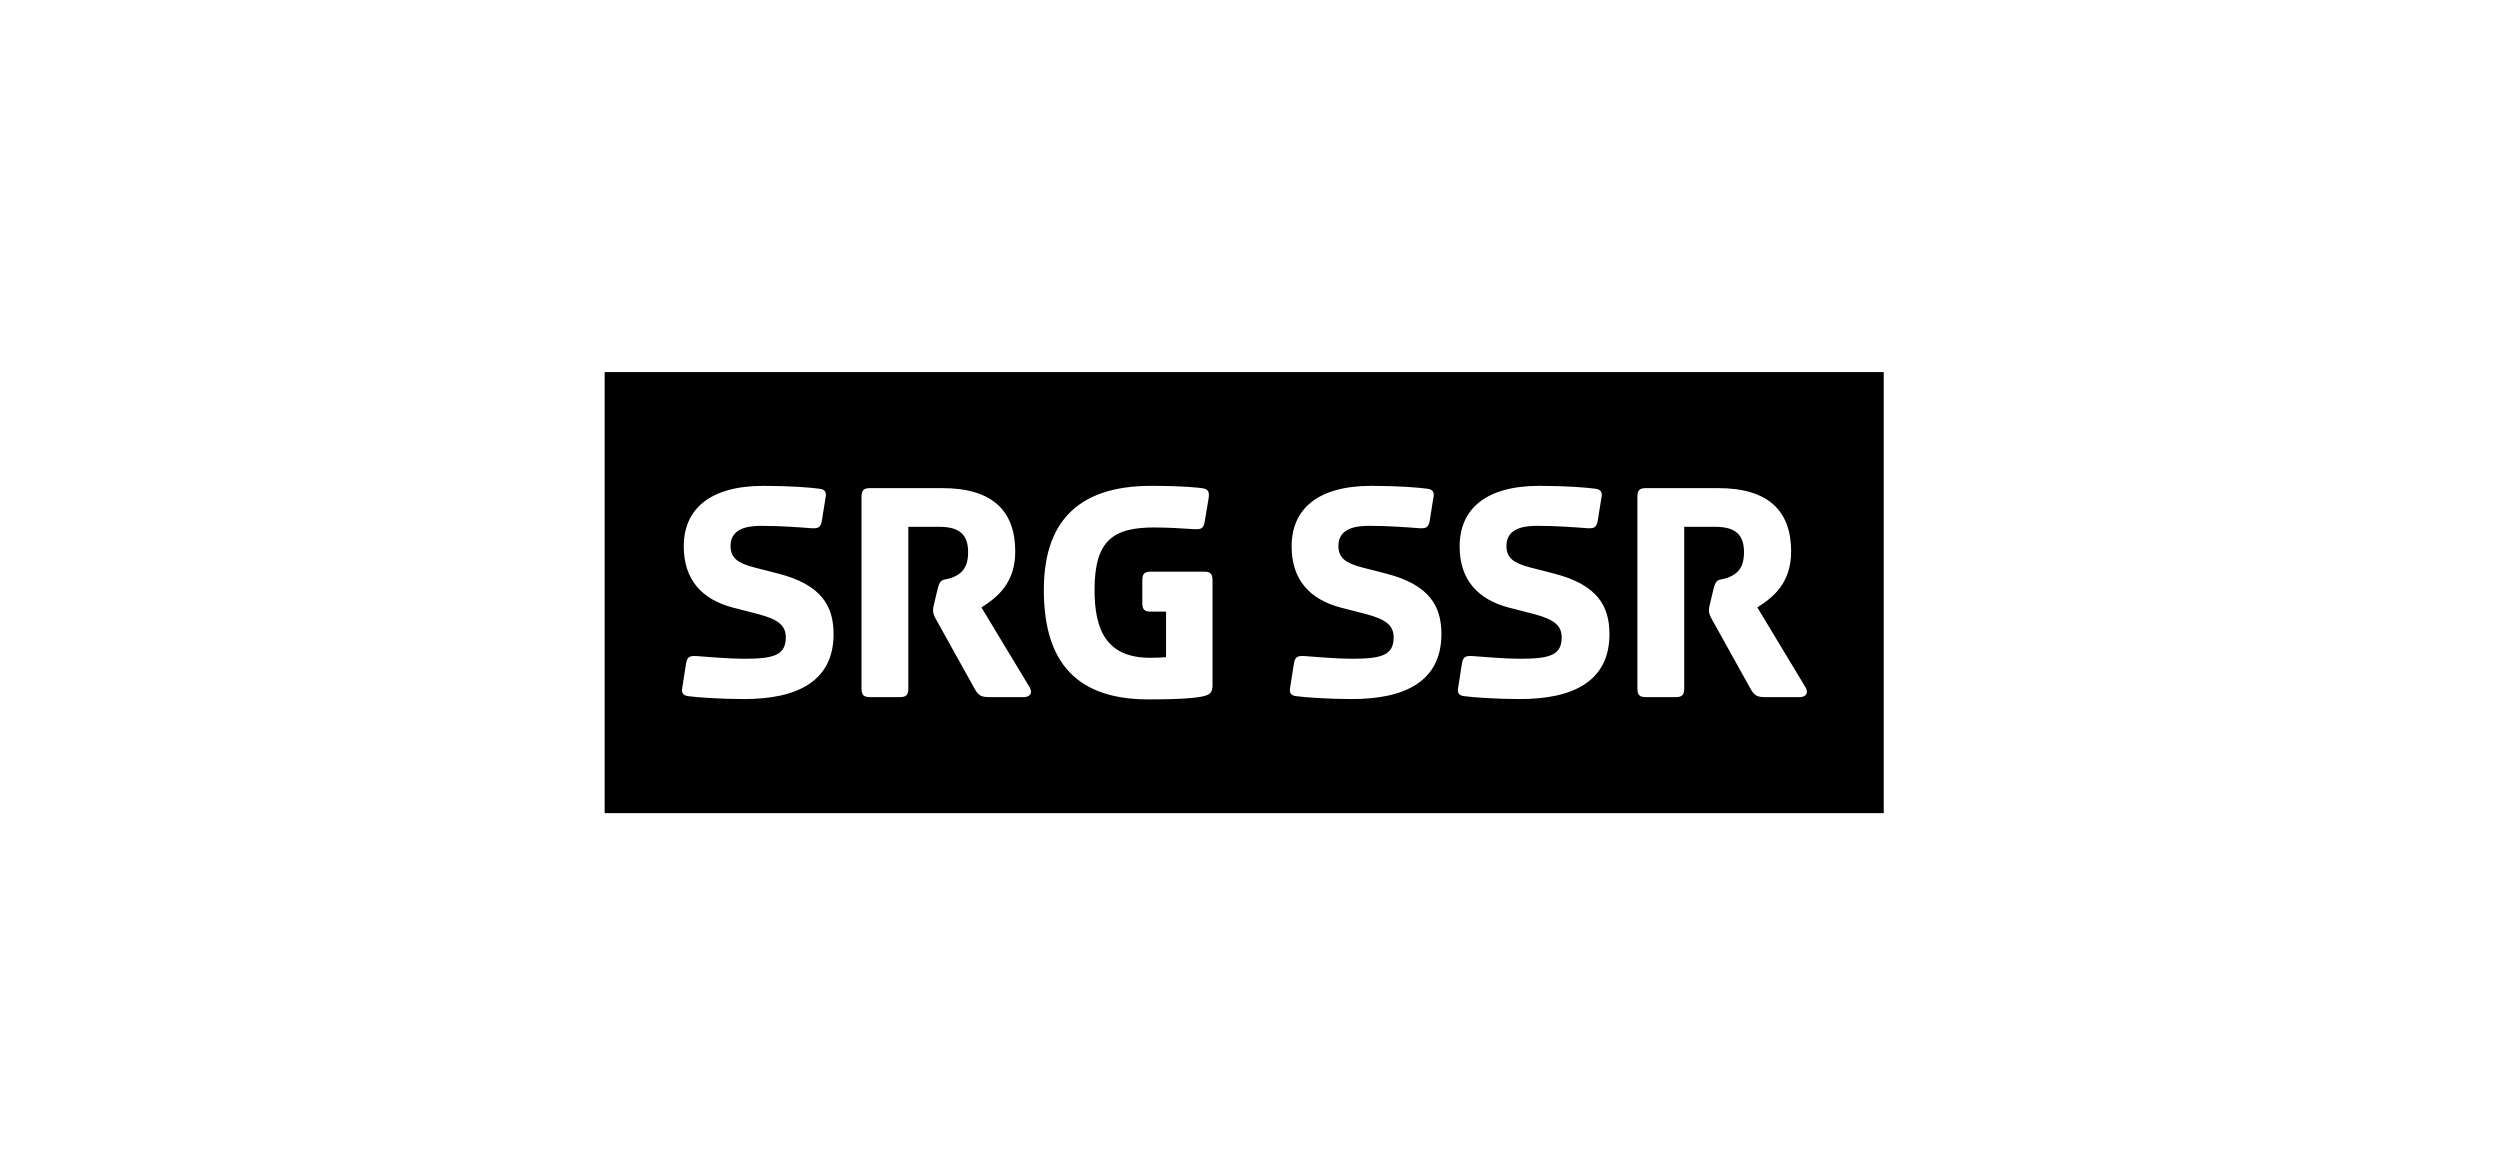 <svg width="430" height="200" viewBox="0 0 430 200" fill="none" xmlns="http://www.w3.org/2000/svg">
<path fill-rule="evenodd" clip-rule="evenodd" d="M104 64H324V139.862H104V64ZM128.002 120.238C136.89 120.238 143.374 117.332 143.374 109.057C143.374 104.195 141.249 100.562 133.871 98.663L129.735 97.601C126.939 96.873 125.654 95.98 125.654 93.911C125.654 91.003 128.337 90.445 130.91 90.445C134.374 90.445 137.897 90.724 139.294 90.836C140.748 90.947 141.14 90.779 141.363 89.55L142.033 85.357C142.146 84.518 141.754 84.183 141.027 84.072C139.407 83.848 135.829 83.569 131.3 83.569C122.079 83.569 117.607 87.592 117.607 93.966C117.607 99.724 120.735 103.134 126.159 104.531L130.294 105.593C133.704 106.487 135.157 107.493 135.157 109.618C135.157 112.748 133.032 113.307 127.89 113.307C125.623 113.307 121.74 112.995 120.217 112.872L120.064 112.86C118.612 112.748 118.22 112.916 117.997 114.146L117.325 118.45C117.214 119.287 117.606 119.623 118.333 119.735C119.954 119.958 124.034 120.238 128.002 120.238ZM174.622 94.859C174.622 100.283 171.548 102.742 168.808 104.475L176.97 118.002C177.866 119.401 176.914 119.903 176.133 119.903H170.039C168.698 119.903 168.251 119.514 167.69 118.562L161.038 106.599C160.647 105.928 160.48 105.481 160.48 104.922C160.48 104.698 160.535 104.363 160.703 103.693L161.262 101.345C161.618 99.842 162.002 99.766 162.768 99.613C163.086 99.549 163.47 99.473 163.945 99.276C165.232 98.718 166.517 97.822 166.517 94.971C166.517 91.841 164.897 90.611 161.543 90.611H156.231V118.394C156.231 119.512 155.896 119.903 154.777 119.903H149.634C148.517 119.903 148.181 119.512 148.181 118.394V85.467C148.181 84.35 148.517 83.959 149.634 83.959H162.1C170.71 83.959 174.622 87.871 174.622 94.859ZM197.932 98.326H207.1C208.219 98.326 208.554 98.718 208.553 99.835V117.781C208.553 119.01 208.219 119.457 207.043 119.737C205.871 120.016 203.577 120.295 197.484 120.295C183.901 120.295 179.54 112.469 179.54 101.458C179.54 90.331 184.85 83.567 197.989 83.567C203.746 83.567 206.261 83.902 206.652 83.959C207.827 84.071 208.05 84.573 207.883 85.691L207.213 89.716C206.987 90.945 206.596 91.113 205.144 91.001C203.522 90.89 200.672 90.722 198.547 90.722C191.504 90.722 188.261 92.903 188.261 101.457C188.261 108.221 190.219 113.139 197.82 113.139C199.105 113.139 200.224 113.083 200.559 113.028V105.201H197.932C196.813 105.201 196.478 104.81 196.478 103.692V99.835C196.478 98.718 196.813 98.326 197.932 98.326ZM234.286 97.599L238.422 98.661C245.801 100.562 247.926 104.195 247.923 109.056C247.923 117.33 241.439 120.237 232.551 120.237C228.582 120.237 224.505 119.957 222.884 119.734C222.157 119.621 221.766 119.286 221.877 118.448L222.55 114.144C222.773 112.914 223.163 112.747 224.616 112.858L224.764 112.87C226.281 112.992 230.17 113.306 232.439 113.306C237.582 113.306 239.707 112.747 239.707 109.617C239.707 107.492 238.252 106.486 234.843 105.591L230.708 104.529C225.287 103.133 222.158 99.723 222.158 93.964C222.158 87.591 226.628 83.567 235.849 83.567C240.378 83.567 243.956 83.846 245.577 84.071C246.304 84.181 246.695 84.516 246.583 85.356L245.912 89.548C245.689 90.778 245.298 90.946 243.843 90.835C242.446 90.722 238.924 90.443 235.46 90.443C232.888 90.443 230.205 91.002 230.205 93.909C230.205 95.978 231.49 96.872 234.286 97.599ZM263.187 97.599L267.322 98.661C274.701 100.562 276.826 104.195 276.826 109.056C276.826 117.33 270.342 120.237 261.454 120.237C257.483 120.237 253.403 119.957 251.782 119.734C251.056 119.621 250.664 119.286 250.776 118.448L251.447 114.144C251.67 112.914 252.062 112.747 253.516 112.858L253.668 112.87C255.19 112.993 259.075 113.306 261.342 113.306C266.484 113.306 268.609 112.747 268.609 109.617C268.609 107.492 267.155 106.486 263.746 105.591L259.609 104.529C254.186 103.133 251.056 99.723 251.056 93.964C251.056 87.591 255.528 83.567 264.752 83.567C269.28 83.567 272.856 83.846 274.477 84.071C275.204 84.181 275.596 84.516 275.483 85.356L274.813 89.548C274.59 90.778 274.198 90.946 272.746 90.835C271.349 90.722 267.826 90.443 264.36 90.443C261.79 90.443 259.107 91.002 259.107 93.909C259.107 95.978 260.392 96.872 263.187 97.599ZM302.26 104.475L310.422 118.002C311.316 119.401 310.366 119.903 309.583 119.903H303.49C302.149 119.903 301.7 119.514 301.142 118.562L294.49 106.599C294.099 105.928 293.931 105.481 293.931 104.922C293.931 104.698 293.987 104.363 294.154 103.693L294.714 101.345C295.069 99.842 295.453 99.766 296.22 99.613C296.538 99.549 296.922 99.473 297.397 99.276C298.683 98.718 299.968 97.822 299.968 94.971C299.968 91.841 298.347 90.611 294.993 90.611H289.684V118.393C289.684 119.511 289.348 119.902 288.23 119.902H283.086C281.967 119.902 281.632 119.511 281.632 118.393V85.467C281.632 84.349 281.968 83.958 283.086 83.958H295.551C304.161 83.958 308.074 87.871 308.074 94.858C308.074 100.282 305 102.741 302.26 104.475Z" fill="black"/>
</svg>
